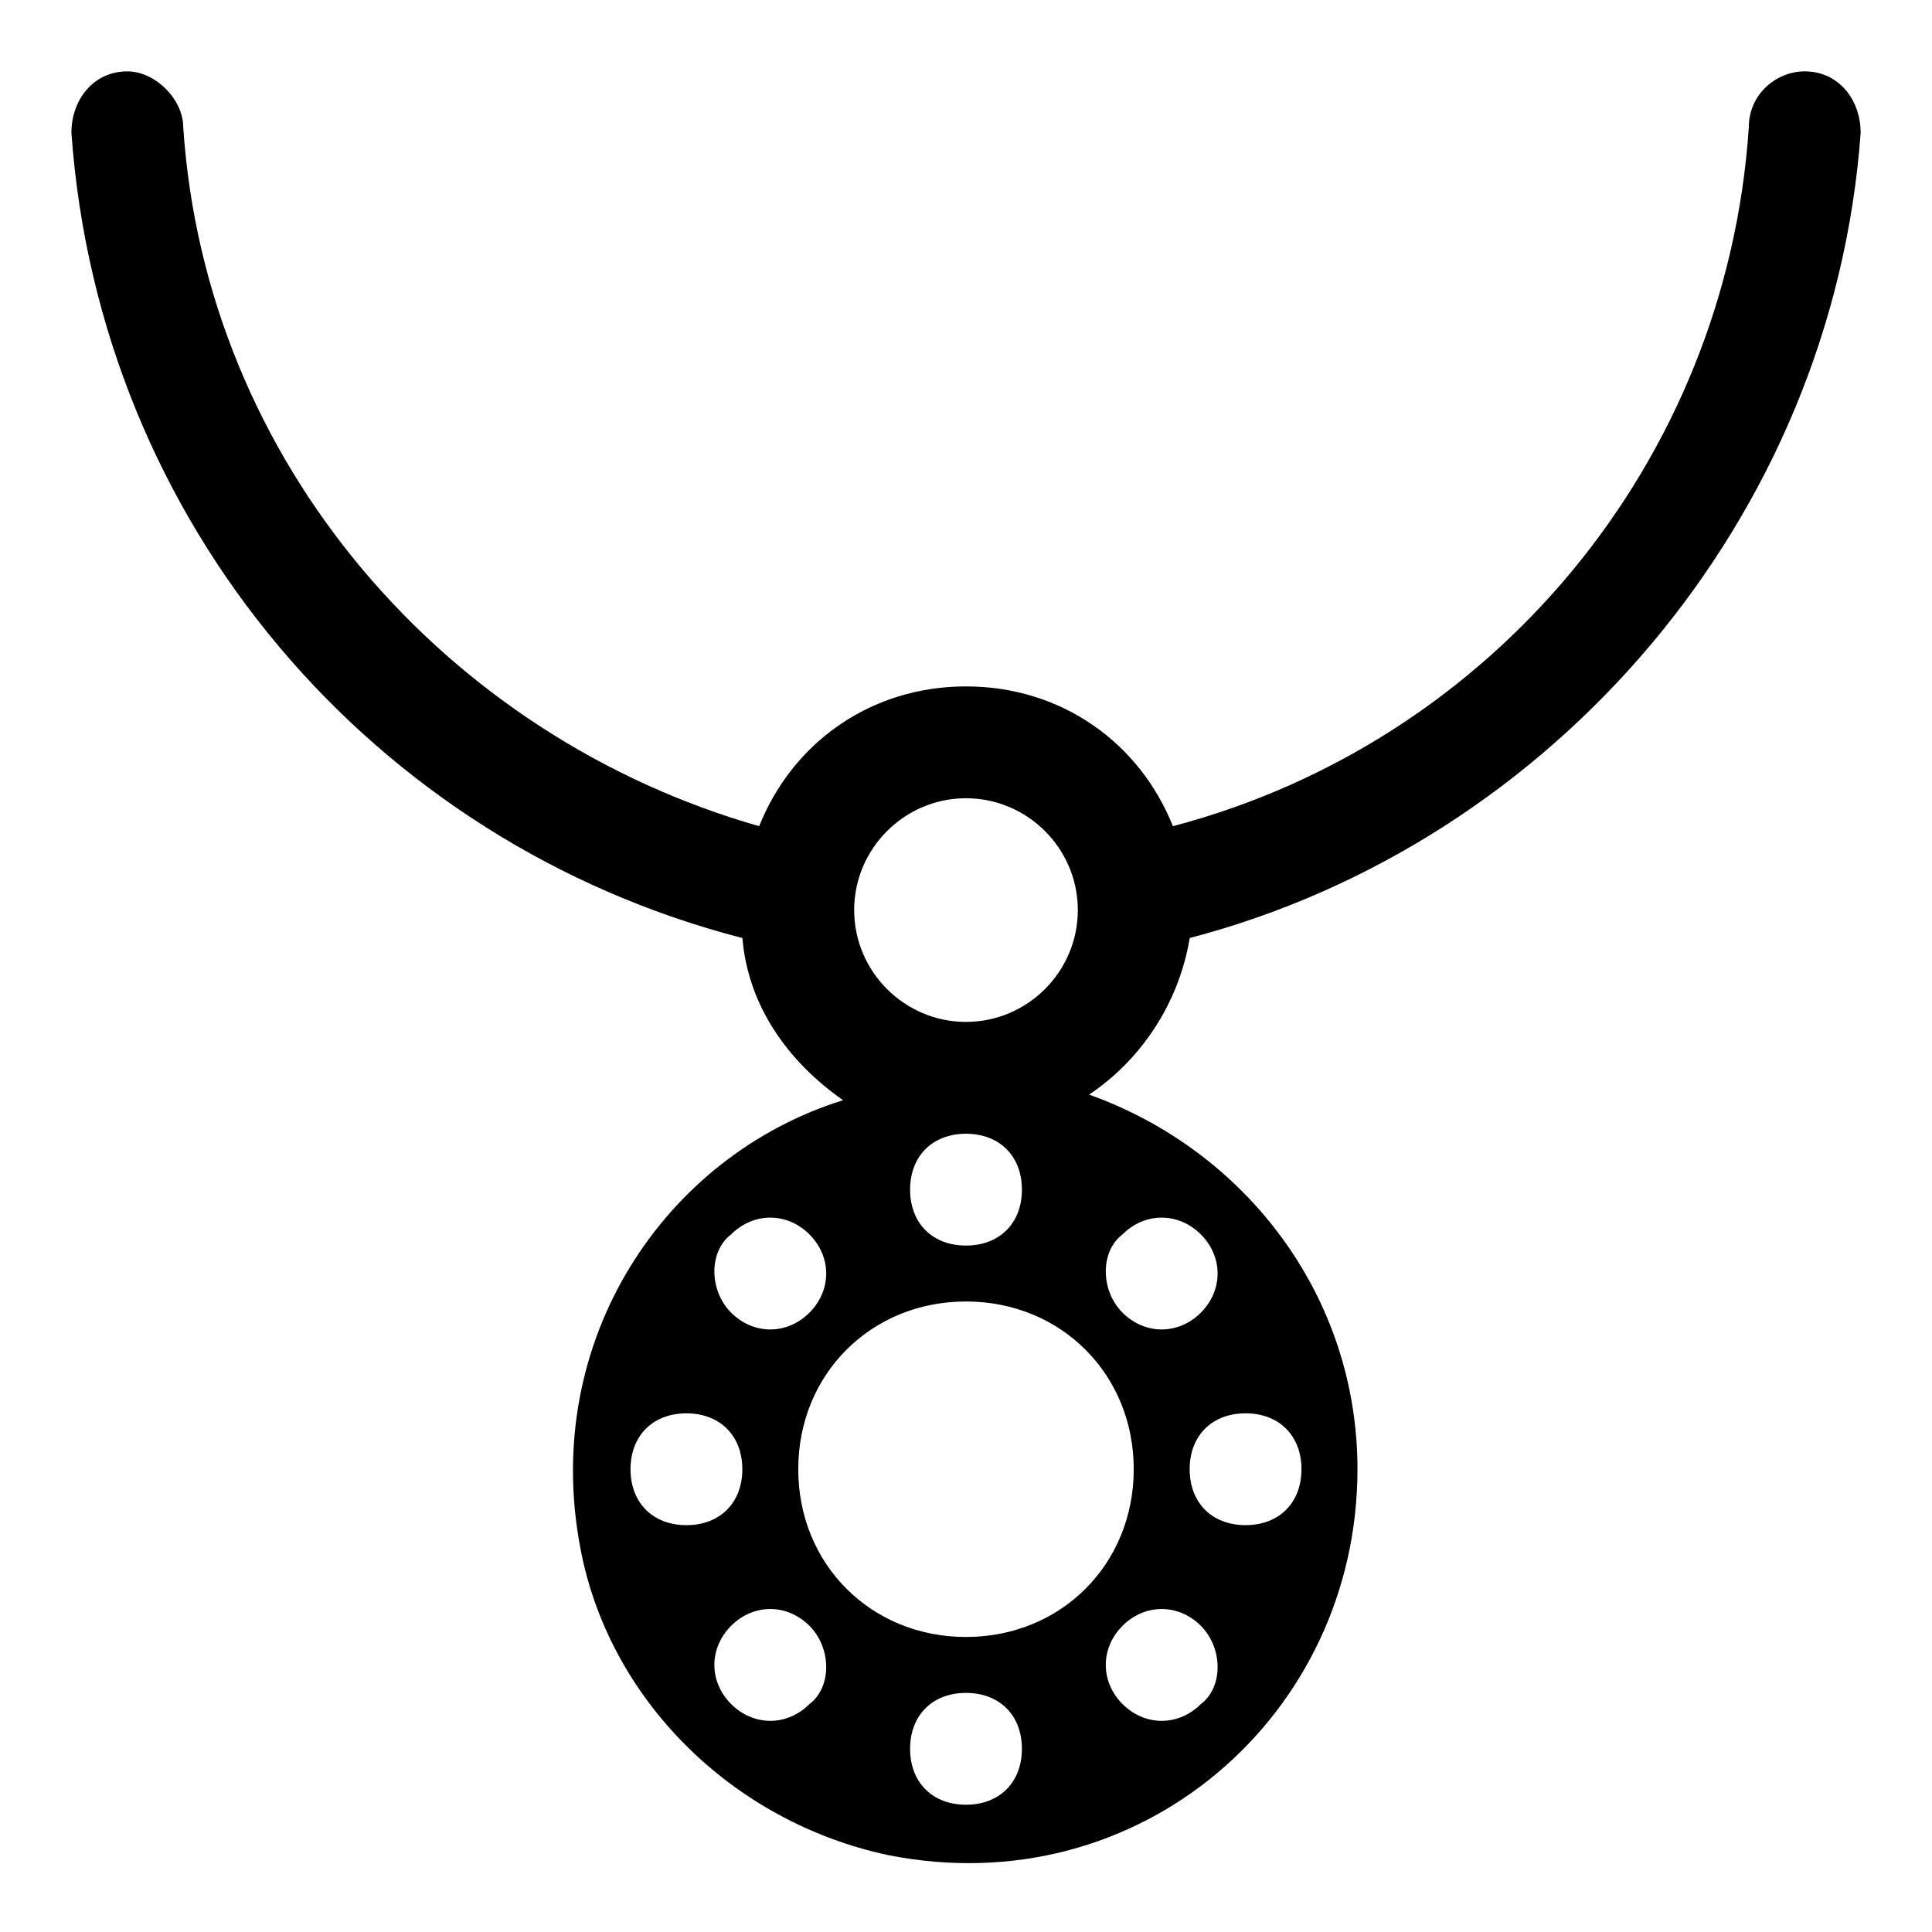 <?xml version="1.0" encoding="UTF-8"?>
<!-- Uploaded to: ICON Repo, www.svgrepo.com, Generator: ICON Repo Mixer Tools -->
<svg fill="#000000" width="800px" height="800px" version="1.1" viewBox="144 144 512 512" xmlns="http://www.w3.org/2000/svg">
 <path d="m459.27 392.59c96.316-25.191 170.41-111.13 177.82-213.38 0-8.891-5.93-16.301-14.82-16.301-7.41 0-14.816 5.926-14.816 14.816-5.926 88.906-68.164 163-152.62 185.22-8.891-22.223-29.637-37.039-54.824-37.039-25.191 0-45.938 14.816-54.828 37.043-82.98-23.707-146.7-96.316-152.62-185.22 0-7.41-7.41-14.816-14.816-14.816-8.891-0.004-14.82 7.406-14.82 16.297 7.41 103.73 80.016 188.19 177.82 213.38 1.48 17.781 11.855 32.598 26.672 42.973-47.418 14.816-80.016 63.719-69.645 118.54 7.41 40.008 40.008 72.609 81.5 81.5 66.68 13.336 124.47-37.043 124.47-102.24 0-45.938-29.637-84.461-71.125-99.281 13.336-8.895 23.707-23.711 26.672-41.492zm-59.27-37.047c16.301 0 29.637 13.336 29.637 29.637 0 16.301-13.336 29.637-29.637 29.637s-29.637-13.336-29.637-29.637c0-16.297 13.336-29.637 29.637-29.637zm14.816 103.73c0 8.891-5.926 14.816-14.816 14.816s-14.816-5.926-14.816-14.816 5.926-14.816 14.816-14.816 14.816 5.926 14.816 14.816zm-77.055 11.855c5.926-5.926 14.816-5.926 20.746 0 5.926 5.926 5.926 14.816 0 20.746-5.926 5.926-14.816 5.926-20.746 0-5.926-5.93-5.926-16.301 0-20.746zm-11.852 77.055c-8.891 0-14.816-5.926-14.816-14.816s5.926-14.816 14.816-14.816 14.816 5.926 14.816 14.816c0 8.887-5.926 14.816-14.816 14.816zm32.598 47.414c-5.926 5.926-14.816 5.926-20.746 0-5.926-5.926-5.926-14.816 0-20.746 5.926-5.926 14.816-5.926 20.746 0 5.926 5.93 5.926 16.301 0 20.746zm41.492 26.672c-8.891 0-14.816-5.926-14.816-14.816s5.926-14.816 14.816-14.816 14.816 5.926 14.816 14.816-5.926 14.816-14.816 14.816zm62.234-26.672c-5.926 5.926-14.816 5.926-20.746 0-5.926-5.926-5.926-14.816 0-20.746 5.926-5.926 14.816-5.926 20.746 0 5.926 5.93 5.926 16.301 0 20.746zm11.855-77.051c8.891 0 14.816 5.926 14.816 14.816s-5.926 14.816-14.816 14.816-14.816-5.926-14.816-14.816c-0.004-8.891 5.926-14.816 14.816-14.816zm-32.602-47.418c5.926-5.926 14.816-5.926 20.746 0 5.926 5.926 5.926 14.816 0 20.746-5.926 5.926-14.816 5.926-20.746 0-5.926-5.93-5.926-16.301 0-20.746zm2.965 62.234c0 25.191-19.262 44.453-44.453 44.453s-44.453-19.262-44.453-44.453 19.262-44.453 44.453-44.453c25.188 0 44.453 19.262 44.453 44.453z"/>
</svg>